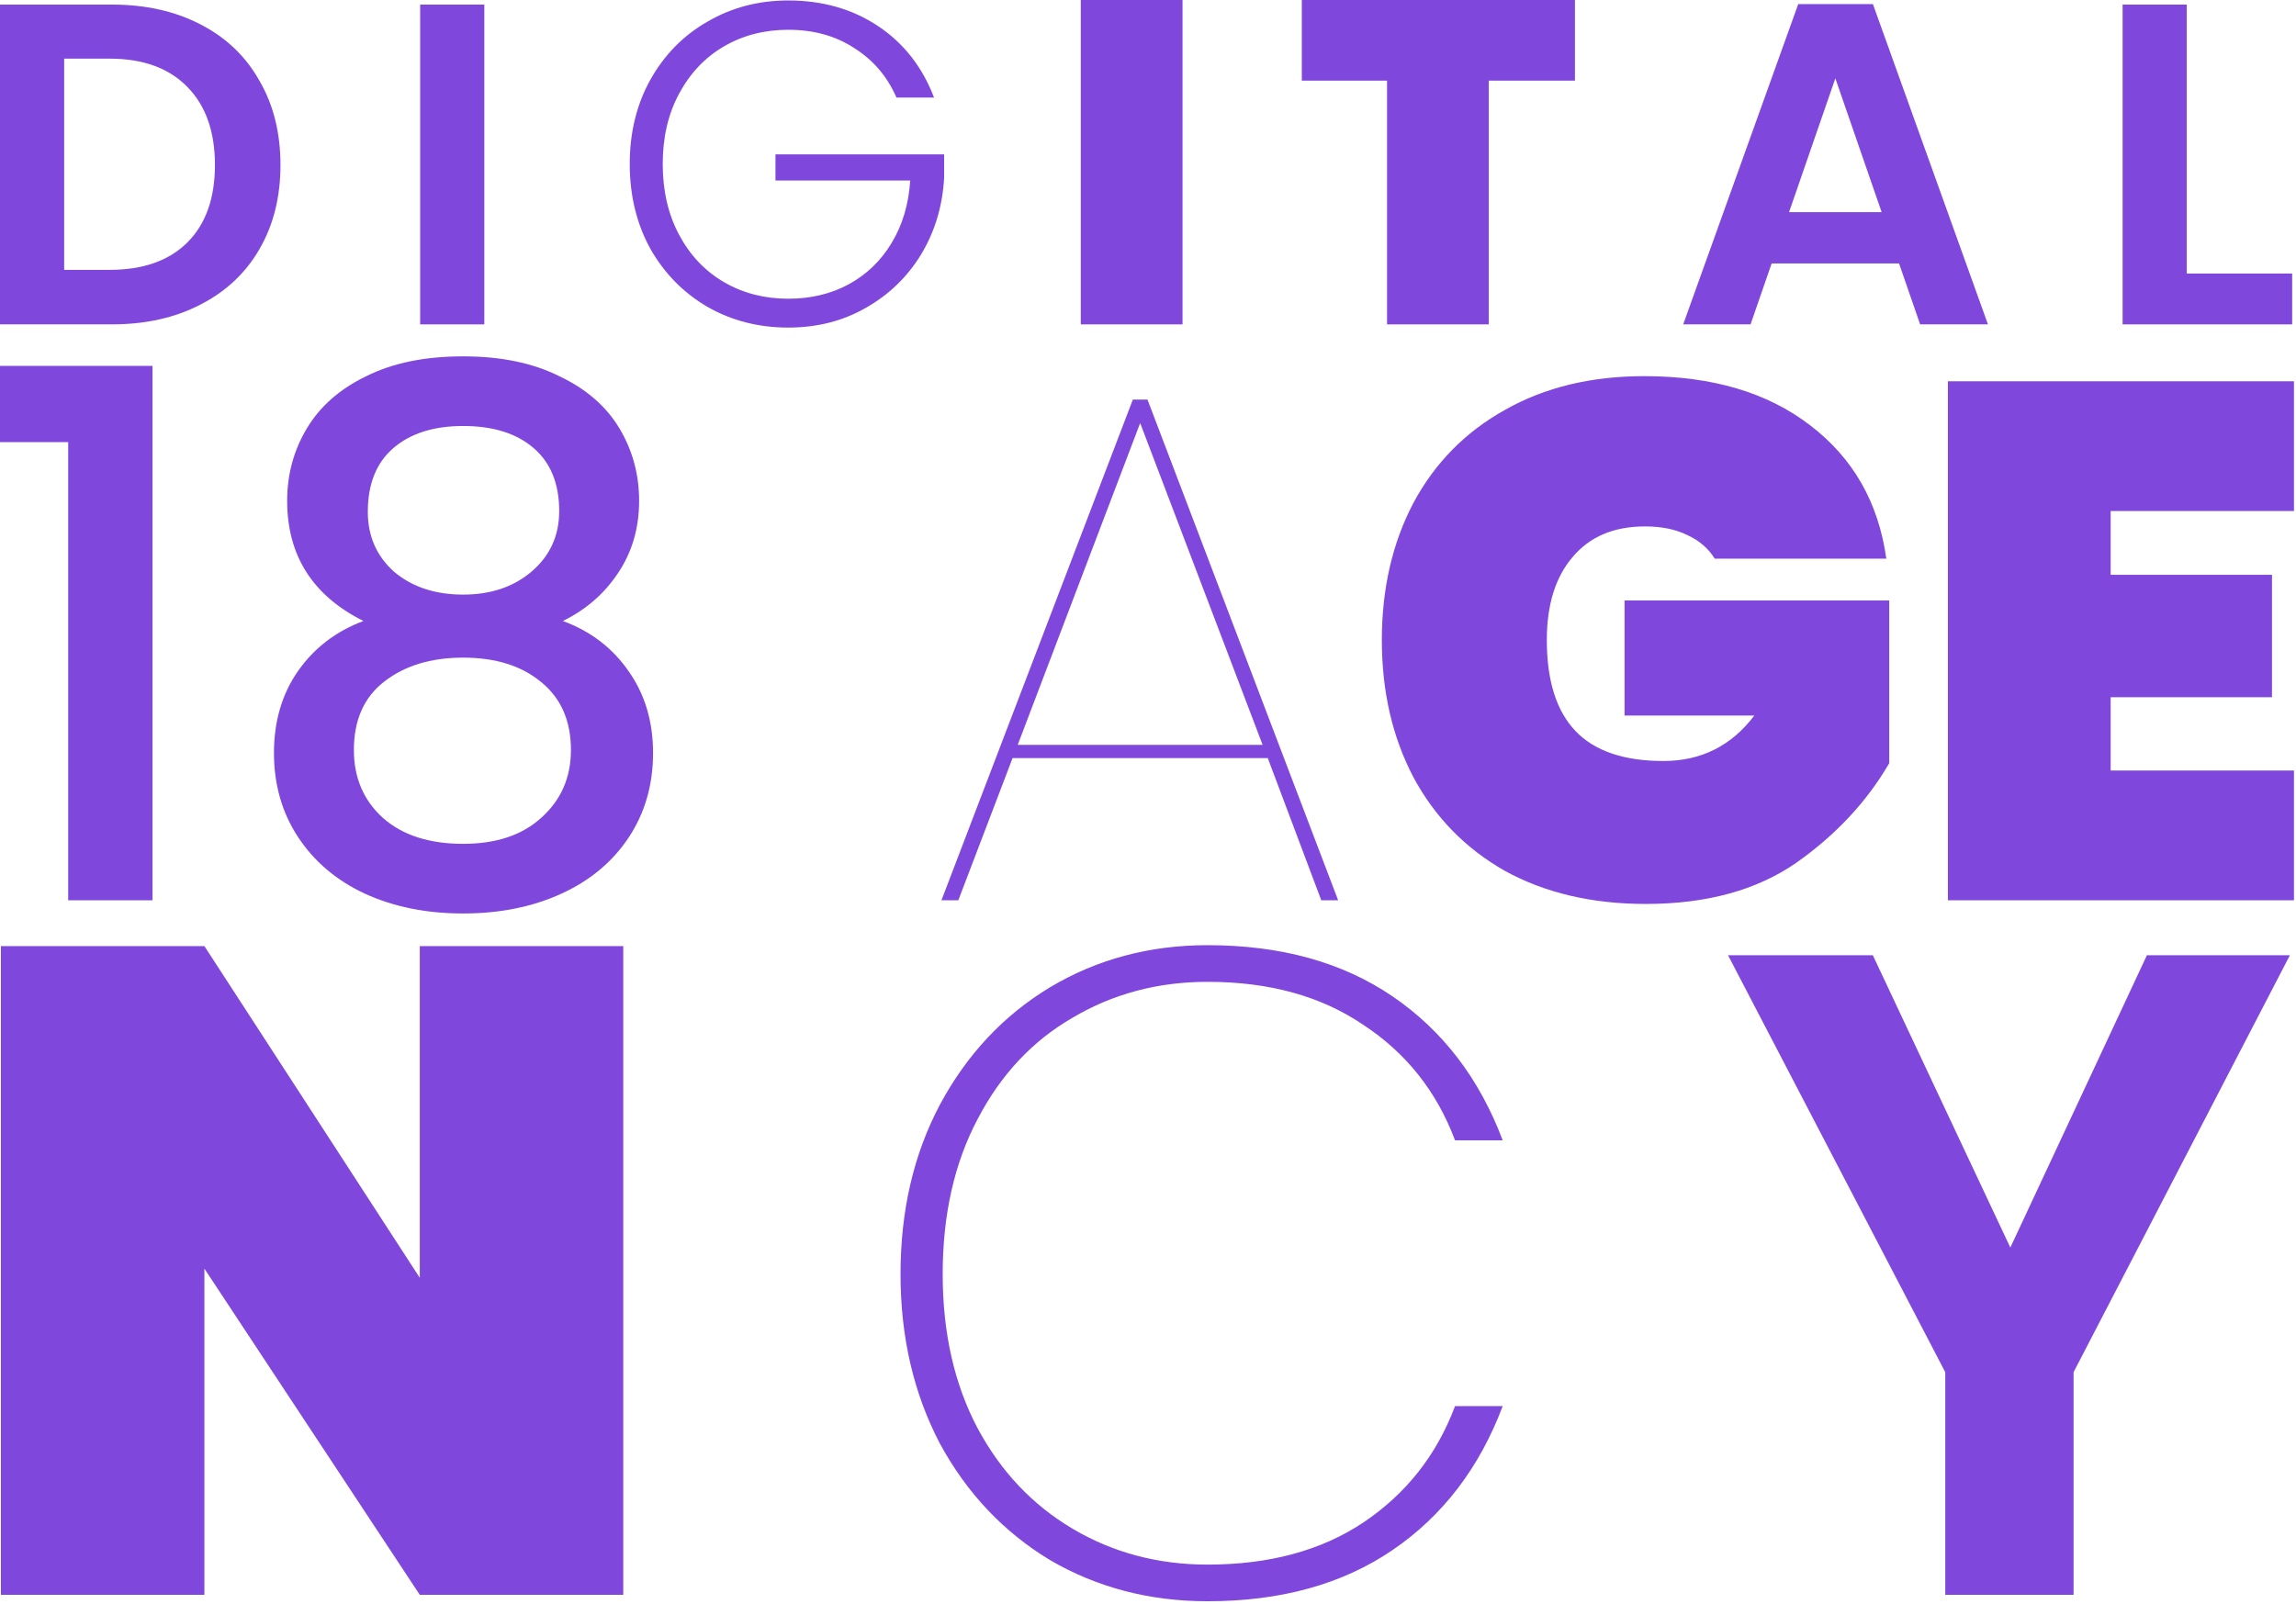 <svg xmlns="http://www.w3.org/2000/svg" width="501" height="350" viewBox="0 0 501 350" fill="none"><g style="mix-blend-mode:color-dodge"><path d="M24.4 1C31.733 1 38.167 2.433 43.7 5.3C49.3 8.167 53.6 12.267 56.6 17.6C59.667 22.867 61.2 29 61.2 36C61.2 43 59.667 49.133 56.6 54.4C53.6 59.6 49.3 63.633 43.7 66.5C38.167 69.367 31.733 70.8 24.4 70.8H0V1H24.4ZM23.9 58.9C31.233 58.9 36.9 56.9 40.9 52.9C44.9 48.9 46.9 43.267 46.9 36C46.9 28.733 44.9 23.067 40.9 19C36.9 14.867 31.233 12.8 23.9 12.8H14V58.9H23.9Z" fill="#8047DD"></path><path d="M105.68 1V70.8H91.68V1H105.68Z" fill="#8047DD"></path><path d="M195.612 21.3C193.612 16.7 190.545 13.1 186.412 10.5C182.345 7.833 177.545 6.5 172.012 6.5C166.812 6.5 162.145 7.7 158.012 10.1C153.878 12.5 150.612 15.933 148.212 20.4C145.812 24.8 144.612 29.933 144.612 35.8C144.612 41.667 145.812 46.833 148.212 51.3C150.612 55.767 153.878 59.2 158.012 61.6C162.145 64 166.812 65.2 172.012 65.2C176.878 65.2 181.245 64.167 185.112 62.1C189.045 59.967 192.178 56.967 194.512 53.1C196.912 49.167 198.278 44.6 198.612 39.4H169.212V33.7H206.012V38.8C205.678 44.933 204.012 50.5 201.012 55.5C198.012 60.433 193.978 64.333 188.912 67.2C183.912 70.067 178.278 71.5 172.012 71.5C165.545 71.5 159.678 70 154.412 67C149.145 63.933 144.978 59.7 141.912 54.3C138.912 48.833 137.412 42.667 137.412 35.8C137.412 28.933 138.912 22.8 141.912 17.4C144.978 11.933 149.145 7.7 154.412 4.7C159.678 1.633 165.545 0.1 172.012 0.1C179.478 0.1 186.012 1.967 191.612 5.7C197.212 9.433 201.278 14.633 203.812 21.3H195.612Z" fill="#8047DD"></path><path d="M258.034 0V70.8H235.834V0H258.034Z" fill="#8047DD"></path><path d="M343.661 0V17.6H324.861V70.8H302.661V17.6H284.061V0H343.661Z" fill="#8047DD"></path><path d="M414.382 57.5H386.582L381.982 70.8H367.282L392.382 0.9H408.682L433.782 70.8H418.982L414.382 57.5ZM410.582 46.3L400.482 17.1L390.382 46.3H410.582Z" fill="#8047DD"></path><path d="M477.164 59.7H500.164V70.8H463.164V1H477.164V59.7Z" fill="#8047DD"></path><path d="M136 348.1H91.6L44.6 276.9V348.1H0.2V206.5H44.6L91.6 278.9V206.5H136V348.1Z" fill="#8047DD"></path><path d="M196.5 278.1C196.5 264.233 199.367 251.9 205.1 241.1C210.967 230.167 218.967 221.633 229.1 215.5C239.367 209.367 250.833 206.3 263.5 206.3C279.5 206.3 292.967 210.033 303.9 217.5C314.833 224.967 322.833 235.433 327.9 248.9H317.5C313.5 238.233 306.833 229.833 297.5 223.7C288.3 217.433 276.967 214.3 263.5 214.3C252.7 214.3 242.9 216.9 234.1 222.1C225.3 227.167 218.367 234.567 213.3 244.3C208.233 253.9 205.7 265.167 205.7 278.1C205.7 290.9 208.233 302.1 213.3 311.7C218.367 321.167 225.3 328.5 234.1 333.7C242.9 338.9 252.7 341.5 263.5 341.5C276.967 341.5 288.3 338.433 297.5 332.3C306.833 326.033 313.5 317.567 317.5 306.9H327.9C322.833 320.367 314.833 330.833 303.9 338.3C292.967 345.767 279.5 349.5 263.5 349.5C250.833 349.5 239.367 346.5 229.1 340.5C218.967 334.367 210.967 325.9 205.1 315.1C199.367 304.167 196.5 291.833 196.5 278.1Z" fill="#8047DD"></path><path d="M499.666 208.5L452.466 299.5V348.1H424.466V299.5L377.066 208.5H408.666L438.666 272.3L468.466 208.5H499.666Z" fill="#8047DD"></path><path d="M0 96.5V79.86H33.28V196.5H14.88V96.5H0Z" fill="#8047DD"></path><path d="M79.3 135.54C68.207 129.994 62.66 121.247 62.66 109.3C62.66 103.54 64.1 98.26 66.98 93.46C69.86 88.66 74.18 84.874 79.94 82.1C85.7 79.22 92.74 77.78 101.06 77.78C109.273 77.78 116.26 79.22 122.02 82.1C127.887 84.874 132.26 88.66 135.14 93.46C138.02 98.26 139.46 103.54 139.46 109.3C139.46 115.274 137.913 120.554 134.82 125.14C131.833 129.62 127.833 133.087 122.82 135.54C128.9 137.78 133.7 141.46 137.22 146.58C140.74 151.594 142.5 157.514 142.5 164.34C142.5 171.274 140.74 177.407 137.22 182.74C133.7 188.074 128.793 192.18 122.5 195.06C116.207 197.94 109.06 199.38 101.06 199.38C93.06 199.38 85.913 197.94 79.62 195.06C73.433 192.18 68.58 188.074 65.06 182.74C61.54 177.407 59.78 171.274 59.78 164.34C59.78 157.407 61.54 151.434 65.06 146.42C68.58 141.407 73.327 137.78 79.3 135.54ZM122.02 111.54C122.02 105.567 120.153 100.98 116.42 97.78C112.687 94.58 107.567 92.98 101.06 92.98C94.66 92.98 89.593 94.58 85.86 97.78C82.127 100.98 80.26 105.62 80.26 111.7C80.26 117.034 82.18 121.407 86.02 124.82C89.967 128.127 94.98 129.78 101.06 129.78C107.14 129.78 112.153 128.074 116.1 124.66C120.047 121.247 122.02 116.874 122.02 111.54ZM101.06 143.54C94.02 143.54 88.26 145.3 83.78 148.82C79.407 152.234 77.22 157.194 77.22 163.7C77.22 169.78 79.353 174.74 83.62 178.58C87.887 182.314 93.7 184.18 101.06 184.18C108.313 184.18 114.02 182.26 118.18 178.42C122.447 174.58 124.58 169.674 124.58 163.7C124.58 157.3 122.393 152.34 118.02 148.82C113.753 145.3 108.1 143.54 101.06 143.54Z" fill="#8047DD"></path><path d="M276.631 165.46H220.951L209.111 196.5H205.431L247.191 87.22H250.391L291.991 196.5H288.311L276.631 165.46ZM275.511 162.58L248.791 92.34L222.071 162.58H275.511Z" fill="#8047DD"></path><path d="M374.165 121.94C372.778 119.7 370.805 117.994 368.245 116.82C365.685 115.54 362.592 114.9 358.965 114.9C352.138 114.9 346.858 117.14 343.125 121.62C339.392 125.994 337.525 132.02 337.525 139.7C337.525 148.554 339.605 155.167 343.765 159.54C347.925 163.914 354.325 166.1 362.965 166.1C371.178 166.1 377.792 162.794 382.805 156.18H354.485V131.06H412.245V166.58C407.338 175.007 400.565 182.26 391.925 188.34C383.285 194.314 372.352 197.3 359.125 197.3C347.392 197.3 337.152 194.9 328.405 190.1C319.765 185.194 313.098 178.367 308.405 169.62C303.818 160.874 301.525 150.9 301.525 139.7C301.525 128.5 303.818 118.527 308.405 109.78C313.098 101.034 319.765 94.26 328.405 89.46C337.045 84.553 347.178 82.1 358.805 82.1C373.632 82.1 385.685 85.674 394.965 92.82C404.352 99.967 409.898 109.674 411.605 121.94H374.165Z" fill="#8047DD"></path><path d="M460.557 111.54V125.46H495.758V152.18H460.557V168.18H500.557V196.5H425.038V83.22H500.557V111.54H460.557Z" fill="#8047DD"></path></g></svg>